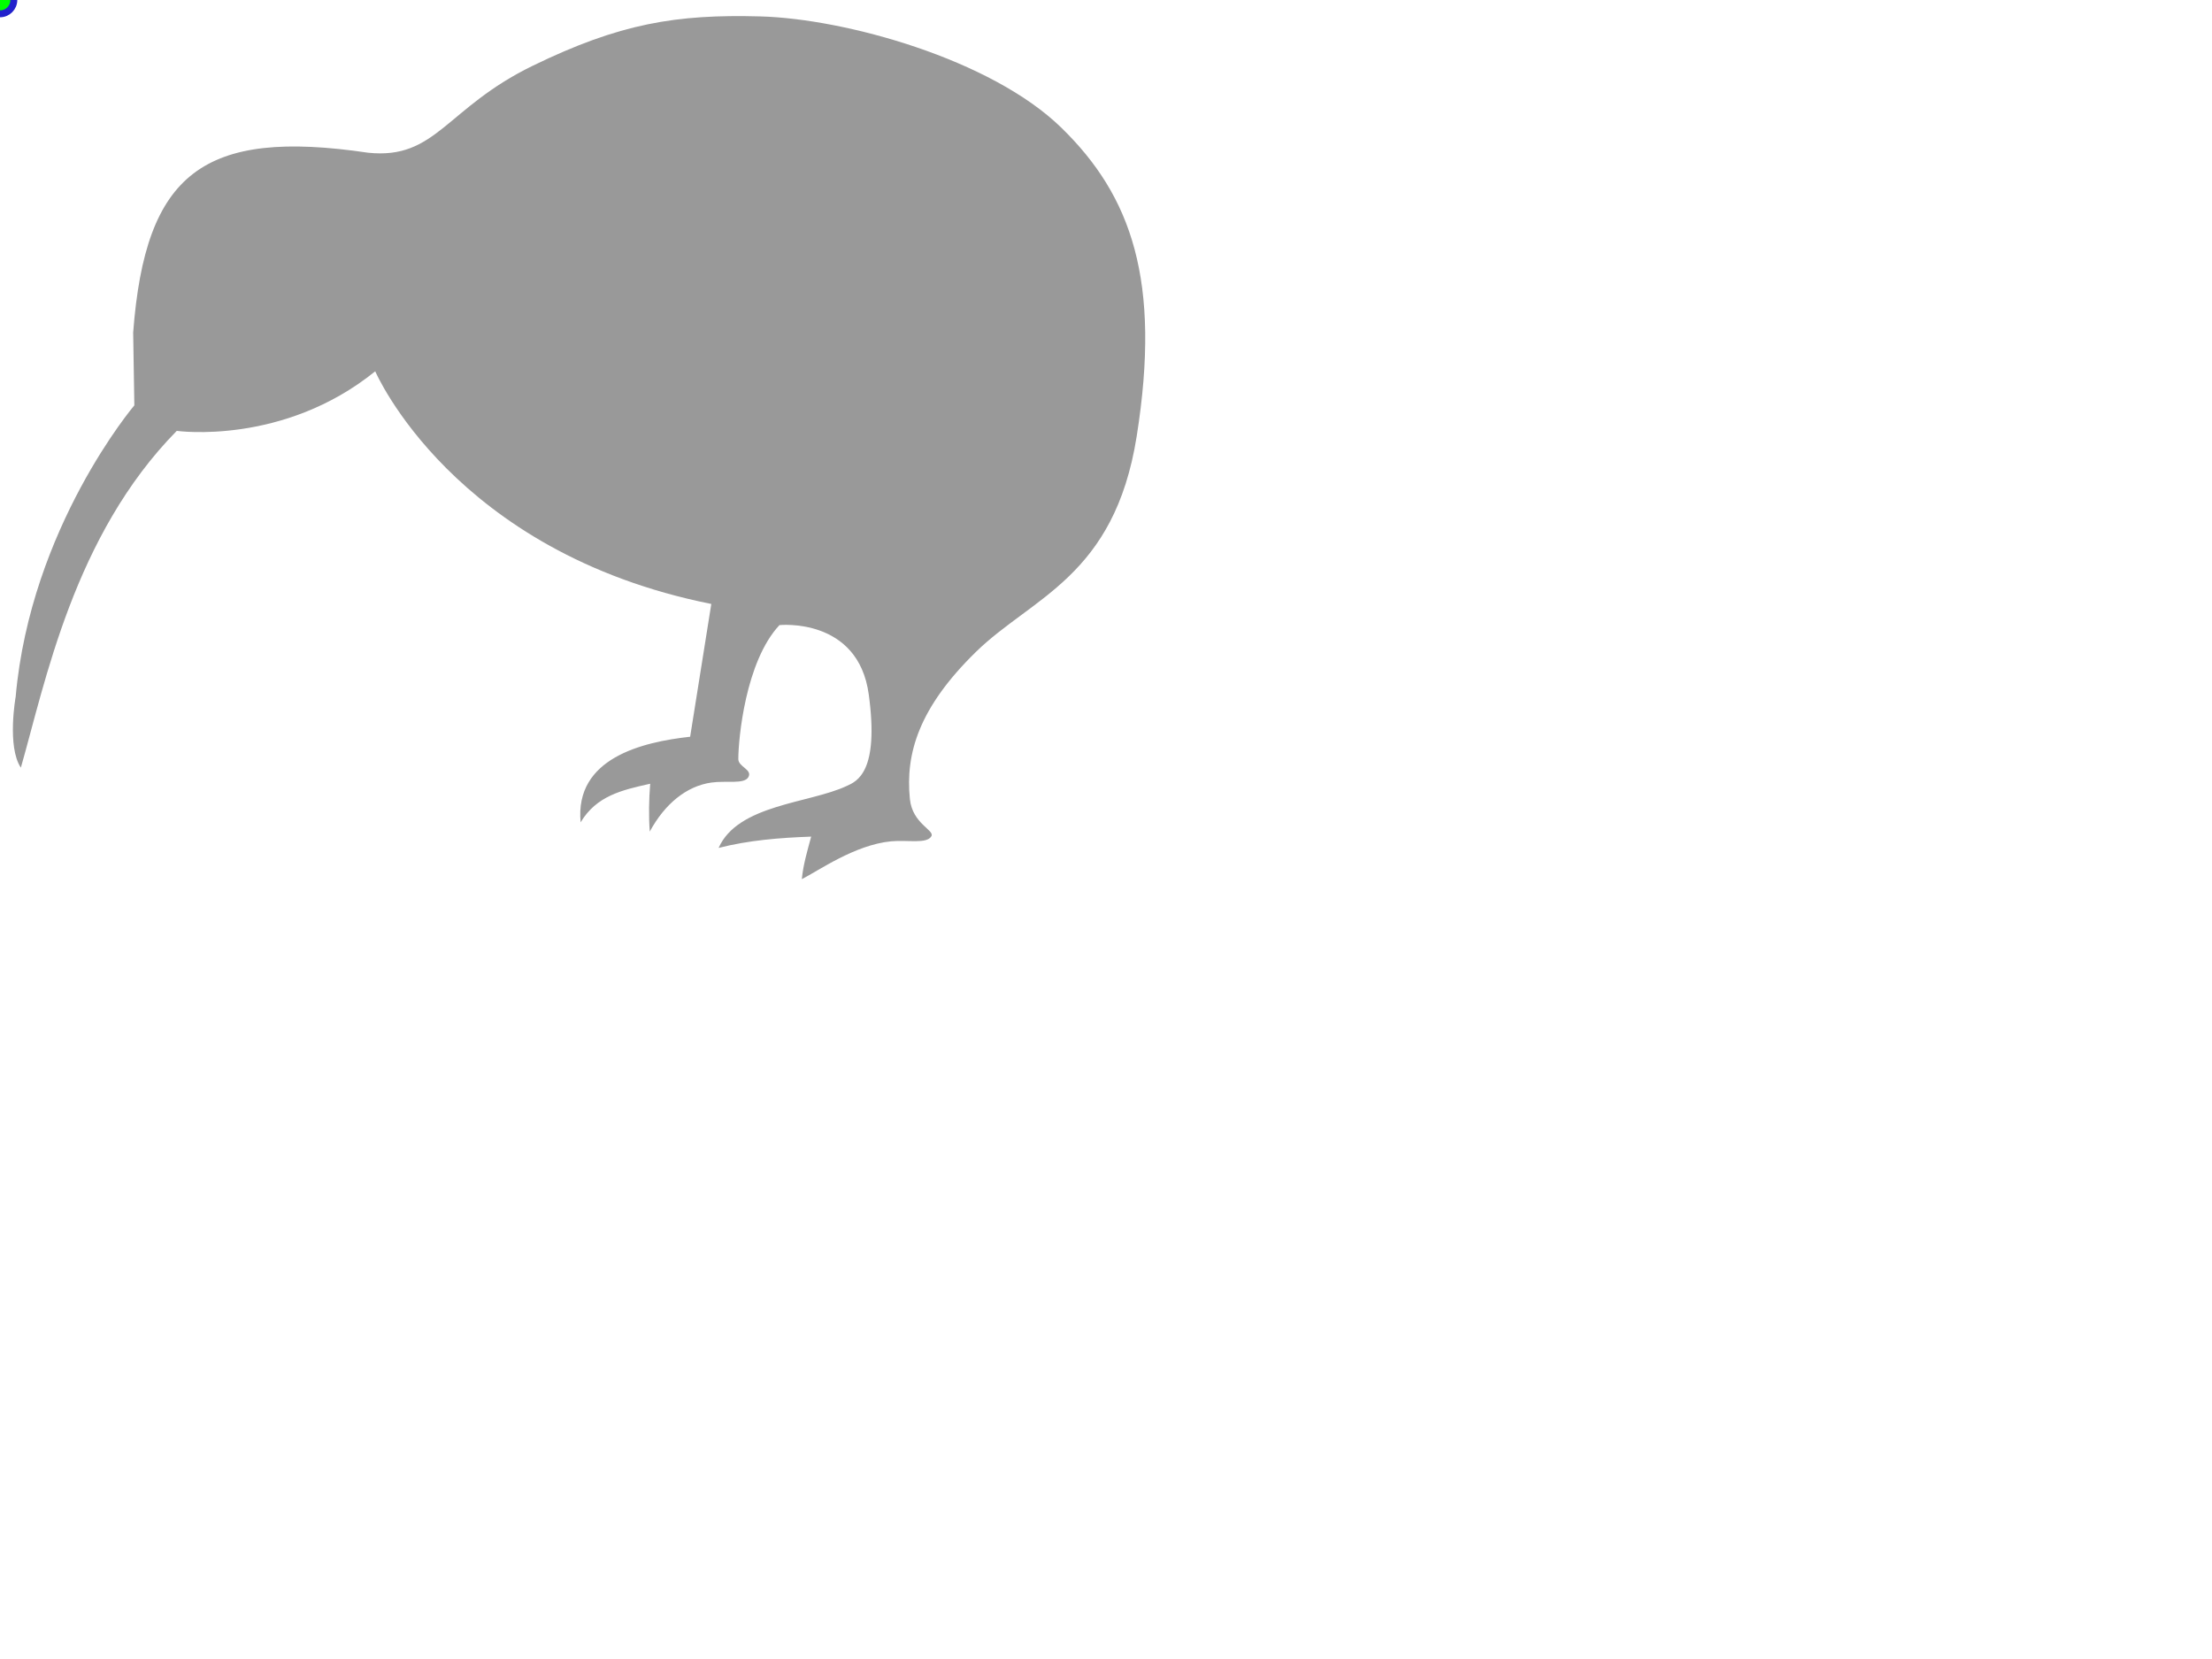 <?xml version="1.0"?><svg width="640" height="480" xmlns="http://www.w3.org/2000/svg">
 <g>
  <title>Layer 1</title>
  <g id="layer1">
   <path d="m108.566,107.427c0,0 22.439,52.357 97.235,67.316l-6.12,38.418c-13.933,1.532 -33.427,6.208 -31.69,24.767c4.598,-7.685 11.962,-9.351 20.131,-11.168c-0.369,4.631 -0.463,9.216 -0.124,13.84c4.38,-8.08 10.663,-13.16 17.803,-14.18c4.318,-0.617 9.499,0.549 10.714,-1.556c1.285,-2.226 -2.895,-2.959 -2.895,-5.244c0,-5.779 2.04,-28.218 11.9,-38.758c0,0 22.779,-2.379 25.838,20.059c3.06,22.439 -3.399,25.159 -6.459,26.519c-10.735,5.019 -31.404,5.301 -36.984,17.89c8.778,-2.239 17.738,-2.945 26.784,-3.271c-1.095,4.071 -2.304,8.094 -2.706,12.301c4.76,-2.38 15.286,-9.921 25.825,-10.941c4.812,-0.466 10.325,0.84 11.659,-1.471c1.021,-1.767 -5.48,-3.562 -6.219,-10.768c-1.36,-13.26 2.72,-26.519 19.039,-42.498c16.319,-15.979 40.123,-21.748 46.577,-62.412c7.154,-45.075 -1.498,-69.564 -21.828,-89.352c-20.354,-19.812 -62.487,-31.486 -86.966,-32.166c-24.479,-0.68 -40.798,2.04 -65.956,14.279c-25.159,12.24 -27.879,27.199 -47.598,25.159c-47.697,-7.056 -64.48,5.783 -67.996,52.017c0.34,21.079 0.34,21.079 0.34,21.079c0,0 -29.982,35.282 -34.338,84.315c0,0 -2.575,14.407 1.5,20.507c7.041,-24.477 15.3,-67.154 45.11,-97.445c0,0 30.771,4.327 57.424,-17.236z" fill="#999999" id="path2233"/>
  </g>
  <g id="selectorGroup0">
   <path stroke-dasharray="5,5" stroke="#22c" fill="none" id="selectedBox0"/>
   <line stroke="#22c" id="selectorGrip_rotateconnector_0"/>
   <circle r="4" stroke-width="2" stroke="#22c" fill="lime" id="selectorGrip_rotate_0"/>
   <circle r="4" stroke-width="2" pointer-events="all" fill="#22c" style="cursor: nw-resize;" display="none" id="selectorGrip_resize_nw_0"/>
   <circle r="4" stroke-width="2" pointer-events="all" fill="#22c" style="cursor: n-resize;" display="none" id="selectorGrip_resize_n_0"/>
   <circle r="4" stroke-width="2" pointer-events="all" fill="#22c" style="cursor: ne-resize;" display="none" id="selectorGrip_resize_ne_0"/>
   <circle r="4" stroke-width="2" pointer-events="all" fill="#22c" style="cursor: e-resize;" display="none" id="selectorGrip_resize_e_0"/>
   <circle r="4" stroke-width="2" pointer-events="all" fill="#22c" style="cursor: se-resize;" display="none" id="selectorGrip_resize_se_0"/>
   <circle r="4" stroke-width="2" pointer-events="all" fill="#22c" style="cursor: s-resize;" display="none" id="selectorGrip_resize_s_0"/>
   <circle r="4" stroke-width="2" pointer-events="all" fill="#22c" style="cursor: sw-resize;" display="none" id="selectorGrip_resize_sw_0"/>
   <circle r="4" stroke-width="2" pointer-events="all" fill="#22c" style="cursor: w-resize;" display="none" id="selectorGrip_resize_w_0"/>
  </g>
 </g>
</svg>